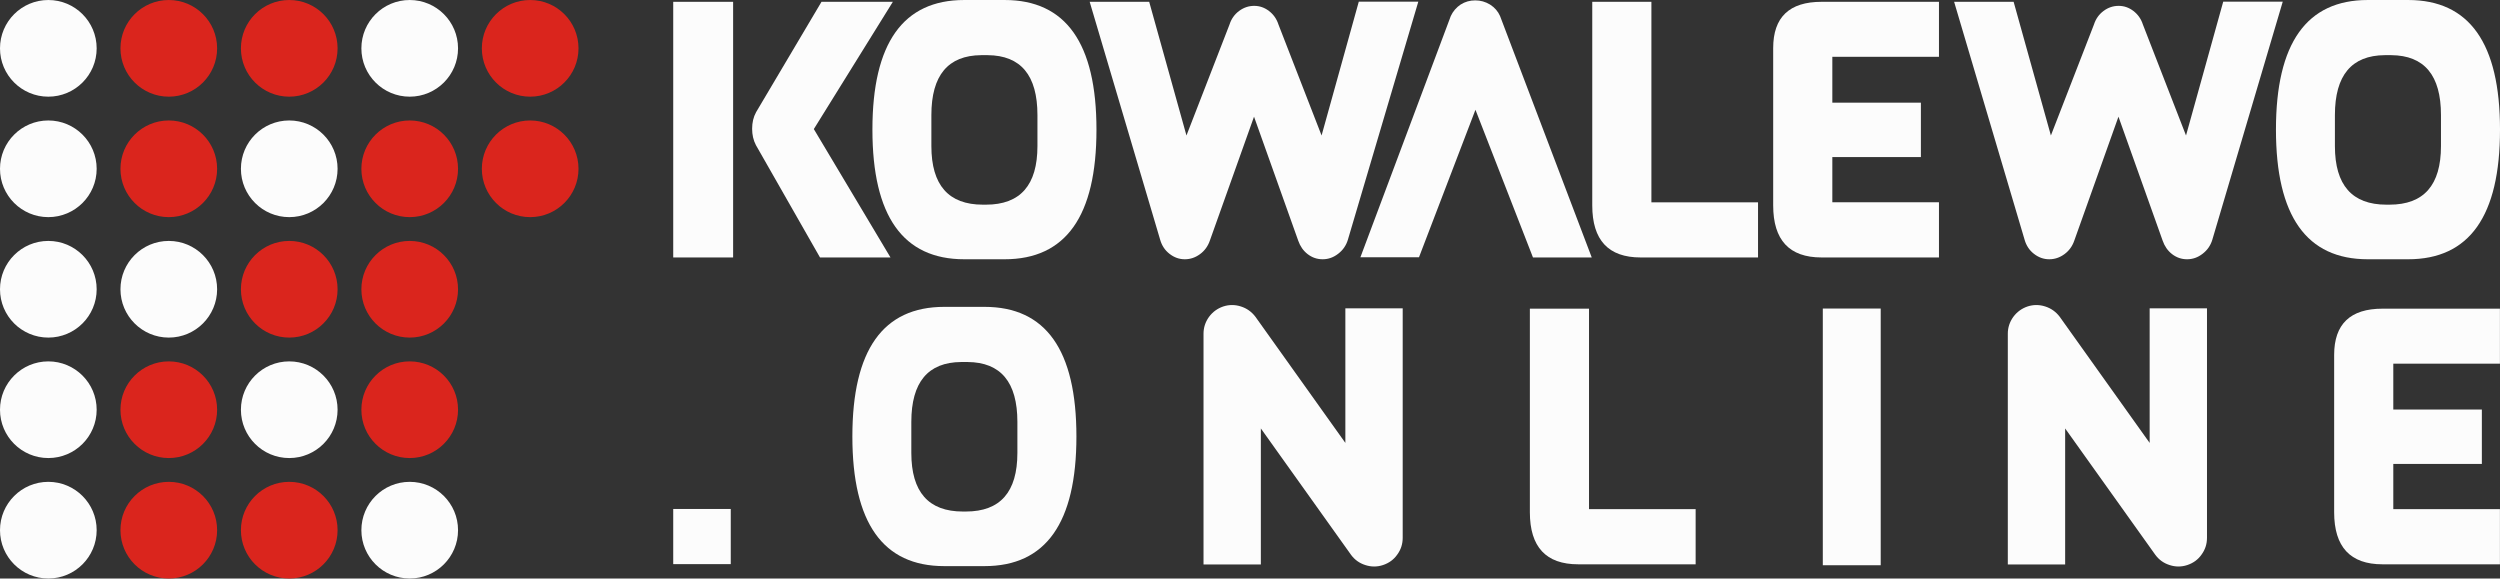 <?xml version="1.0" encoding="UTF-8"?>
<!DOCTYPE svg PUBLIC "-//W3C//DTD SVG 1.0//EN" "http://www.w3.org/TR/2001/REC-SVG-20010904/DTD/svg10.dtd">
<!-- Creator: CorelDRAW -->
<svg xmlns="http://www.w3.org/2000/svg" xml:space="preserve" width="84.626mm" height="19.583mm" version="1.0" shape-rendering="geometricPrecision" text-rendering="geometricPrecision" image-rendering="optimizeQuality" fill-rule="evenodd" clip-rule="evenodd"
viewBox="0 0 8458.58 1957.33"
 xmlns:xlink="http://www.w3.org/1999/xlink"
 xmlns:xodm="http://www.corel.com/coreldraw/odm/2003">
 <rect x="0" y="0" width="8458.58" height="1957.33" fill="#333333" stroke="none"/>
 <g id="Ebene_x0020_1">
  <path fill="#FCFCFC" fill-rule="nonzero" d="M8458.34 1909.29l-397.26 0c-109.02,0 -163.63,-58.61 -163.63,-176.07l0 -532.43c0,-104.37 54.61,-156.46 163.63,-156.46l397.26 0 0 185.98 -360.78 0 0 155.2 299.63 0 0 184.08 -299.63 0 0 153.08 360.78 0 0 186.61z"/>
  <path fill="#FCFCFC" fill-rule="nonzero" d="M7273.2 1043.28l0 455.25 -304.47 -426.99c-12.86,-16.88 -29.1,-28.27 -48.71,-34.59 -20.24,-6.53 -40.28,-6.53 -60.11,0 -19.6,6.76 -35.62,18.35 -48.07,35.22 -12.43,17.29 -18.55,36.27 -18.55,56.93l0 780.81 193.99 0 0 -460.3 305.12 427.62c12.43,16.88 28.46,28.27 48.29,34.58 20.02,6.55 40.05,6.55 59.88,0 20.24,-6.75 36.27,-18.33 48.07,-35.21 12.44,-16.86 18.55,-35.84 18.55,-56.92l0 -776.4 -193.99 0z"/>
  <polygon fill="#FCFCFC" fill-rule="nonzero" points="6167.34,1912.45 6167.34,1043.92 6363.23,1043.92 6363.23,1912.45 "/>
  <path fill="#FCFCFC" fill-rule="nonzero" d="M5376.3 1044.34l0 678.34 360.78 0 0 186.61 -397.26 0c-109.01,0 -163.62,-58.61 -163.62,-176.07l0 -688.88 200.1 0z"/>
  <path fill="#FCFCFC" fill-rule="nonzero" d="M4551.94 1043.28l0 455.25 -304.47 -426.99c-12.87,-16.88 -29.11,-28.27 -48.72,-34.59 -20.24,-6.53 -40.27,-6.53 -60.09,0 -19.61,6.76 -35.63,18.35 -48.08,35.22 -12.44,17.29 -18.55,36.27 -18.55,56.93l0 780.81 193.99 0 0 -460.3 305.12 427.62c12.42,16.88 28.47,28.27 48.28,34.58 20.04,6.55 40.06,6.55 59.89,0 20.24,-6.75 36.26,-18.33 48.08,-35.21 12.44,-16.86 18.55,-35.84 18.55,-56.92l0 -776.4 -194 0z"/>
  <path fill="#FCFCFC" fill-rule="nonzero" d="M3331.16 1038.23c207.28,0 310.82,146.13 310.82,438.59 0,292.46 -103.54,438.58 -310.82,438.58l-136.41 0c-207.28,0 -310.81,-146.12 -310.81,-438.58 0,-292.46 103.53,-438.59 310.81,-438.59l136.41 0zm-57.36 186.61l-21.71 0c-112.39,0.84 -168.68,68.31 -168.68,202.63l0 105c0,132.22 58.2,198.22 174.16,198.22l10.55 0c116.18,0 174.17,-66 174.17,-198.22l0 -105c0,-134.33 -56.08,-201.79 -168.49,-202.63z"/>
  <polygon fill="#FCFCFC" fill-rule="nonzero" points="2472.44,1908.66 2277.81,1908.66 2277.81,1722.06 2472.44,1722.06 "/>
  <path fill="#FCFCFC" fill-rule="nonzero" d="M8147.76 0c207.28,0 310.82,146.13 310.82,438.59 0,292.46 -103.54,438.59 -310.82,438.59l-136.42 0c-207.27,0 -310.8,-146.13 -310.8,-438.59 0,-292.46 103.53,-438.59 310.8,-438.59l136.42 0zm-57.35 186.61l-21.72 0c-112.39,0.85 -168.68,68.32 -168.68,202.64l0 105.01c0,132.21 58.2,198.21 174.17,198.21l10.54 0c116.18,0 174.17,-66 174.17,-198.21l0 -105.01c0,-134.33 -56.08,-201.79 -168.48,-202.64z"/>
  <path fill="#FCFCFC" fill-rule="nonzero" d="M7522.11 5.7l-125.88 452.71 -145.92 -375.54c-6.12,-18.98 -16.87,-34.16 -32.05,-45.75 -15.17,-11.6 -31.83,-17.3 -49.98,-17.3 -18.55,0 -35.62,5.7 -51.24,17.3 -15.39,11.58 -26.15,26.77 -32.25,45.75l-145.72 375.54 -126.09 -452.28 -201.36 0 238.49 805.06c5.7,19.82 16.23,35.63 31.42,47.45 15.82,12.44 33.1,18.55 51.88,18.55 18.56,0 35.63,-5.69 51.44,-17.29 15.61,-11.38 26.8,-26.78 33.33,-45.76l149.49 -419.4 149.51 419.4c6.54,18.98 17.29,34.37 32.05,45.76 15.18,11.6 32.03,17.29 50.6,17.29 18.98,0 36.48,-6.11 52.5,-18.55 16.03,-12.23 27,-28.05 32.89,-47.45l238.28 -805.49 -201.37 0z"/>
  <path fill="#FCFCFC" fill-rule="nonzero" d="M6560.35 871.07l-397.27 0c-109.01,0 -163.62,-58.63 -163.62,-176.07l0 -532.43c0,-104.38 54.61,-156.46 163.62,-156.46l397.27 0 0 185.98 -360.79 0 0 155.19 299.64 0 0 184.07 -299.64 0 0 153.09 360.79 0 0 186.62z"/>
  <path fill="#FCFCFC" fill-rule="nonzero" d="M5587.4 6.13l0 678.33 360.78 0 0 186.62 -397.25 0c-109.03,0 -163.64,-58.63 -163.64,-176.07l0 -688.88 200.11 0z"/>
  <path fill="#FCFCFC" fill-rule="nonzero" d="M4992.11 371.33l-191.04 499.1 -198.22 0 305.75 -816.03c7.39,-16.02 18.55,-29.1 33.31,-39.01 14.97,-9.49 31.42,-14.13 49.55,-14.13 17.72,0 34.37,4.65 49.98,14.13 15.6,9.92 27,22.99 33.96,39.01l310.17 816.67 -198.85 0 -194.63 -499.74z"/>
  <path fill="#FCFCFC" fill-rule="nonzero" d="M4597.36 5.7l-125.89 452.71 -145.92 -375.54c-6.12,-18.98 -16.86,-34.16 -32.05,-45.75 -15.17,-11.6 -31.83,-17.3 -49.98,-17.3 -18.55,0 -35.62,5.7 -51.24,17.3 -15.39,11.58 -26.15,26.77 -32.25,45.75l-145.71 375.54 -126.1 -452.28 -201.36 0 238.49 805.06c5.7,19.82 16.23,35.63 31.42,47.45 15.82,12.44 33.1,18.55 51.88,18.55 18.56,0 35.63,-5.69 51.44,-17.29 15.61,-11.38 26.8,-26.78 33.33,-45.76l149.49 -419.4 149.51 419.4c6.54,18.98 17.29,34.37 32.05,45.76 15.18,11.6 32.03,17.29 50.6,17.29 18.98,0 36.48,-6.11 52.5,-18.55 16.04,-12.23 27,-28.05 32.89,-47.45l238.28 -805.49 -201.36 0z"/>
  <path fill="#FCFCFC" fill-rule="nonzero" d="M3398.99 0c207.28,0 310.82,146.13 310.82,438.59 0,292.46 -103.54,438.59 -310.82,438.59l-136.42 0c-207.27,0 -310.8,-146.13 -310.8,-438.59 0,-292.46 103.53,-438.59 310.8,-438.59l136.42 0zm-57.35 186.61l-21.72 0c-112.39,0.85 -168.68,68.32 -168.68,202.64l0 105.01c0,132.21 58.2,198.21 174.17,198.21l10.53 0c116.19,0 174.18,-66 174.18,-198.21l0 -105.01c0,-134.33 -56.08,-201.79 -168.48,-202.64z"/>
  <path fill="#FCFCFC" fill-rule="nonzero" d="M2774.39 871.07l238.49 0 -259.36 -434.38 267.37 -430.56 -241.43 0 -221.19 373.21c-9.07,16.45 -13.5,35.22 -13.5,56.3 0,20.44 4.22,39.01 12.87,55.45l216.76 379.98z"/>
  <polygon fill="#FCFCFC" fill-rule="nonzero" points="2277.81,6.13 2480.45,6.13 2480.45,871.07 2277.81,871.07 "/>
  <circle fill="#FCFCFC" cx="163.52" cy="163.53" r="163.53"/>
  <circle fill="#DA251D" cx="571.09" cy="163.53" r="163.53"/>
  <circle fill="#DA251D" cx="978.66" cy="163.53" r="163.53"/>
  <circle fill="#FCFCFC" cx="1386.23" cy="163.53" r="163.53"/>
  <circle fill="#DA251D" cx="1793.8" cy="163.53" r="163.53"/>
  <circle fill="#FCFCFC" cx="163.52" cy="571.1" r="163.53"/>
  <circle fill="#DA251D" cx="571.09" cy="571.1" r="163.53"/>
  <circle fill="#FCFCFC" cx="978.66" cy="571.1" r="163.53"/>
  <circle fill="#DA251D" cx="1386.23" cy="571.1" r="163.53"/>
  <circle fill="#DA251D" cx="1793.8" cy="571.1" r="163.53"/>
  <circle fill="#FCFCFC" cx="163.52" cy="978.66" r="163.53"/>
  <circle fill="#FCFCFC" cx="571.09" cy="978.66" r="163.53"/>
  <circle fill="#DA251D" cx="978.66" cy="978.66" r="163.53"/>
  <circle fill="#DA251D" cx="1386.23" cy="978.66" r="163.53"/>
  <circle fill="#FCFCFC" cx="163.52" cy="1386.23" r="163.53"/>
  <circle fill="#DA251D" cx="571.09" cy="1386.23" r="163.53"/>
  <circle fill="#FCFCFC" cx="978.66" cy="1386.23" r="163.53"/>
  <circle fill="#DA251D" cx="1386.23" cy="1386.23" r="163.53"/>
  <circle fill="#FCFCFC" cx="163.52" cy="1793.8" r="163.53"/>
  <circle fill="#DA251D" cx="571.09" cy="1793.8" r="163.53"/>
  <circle fill="#DA251D" cx="978.66" cy="1793.8" r="163.53"/>
  <circle fill="#FCFCFC" cx="1386.23" cy="1793.8" r="163.53"/>
 </g>
</svg>
